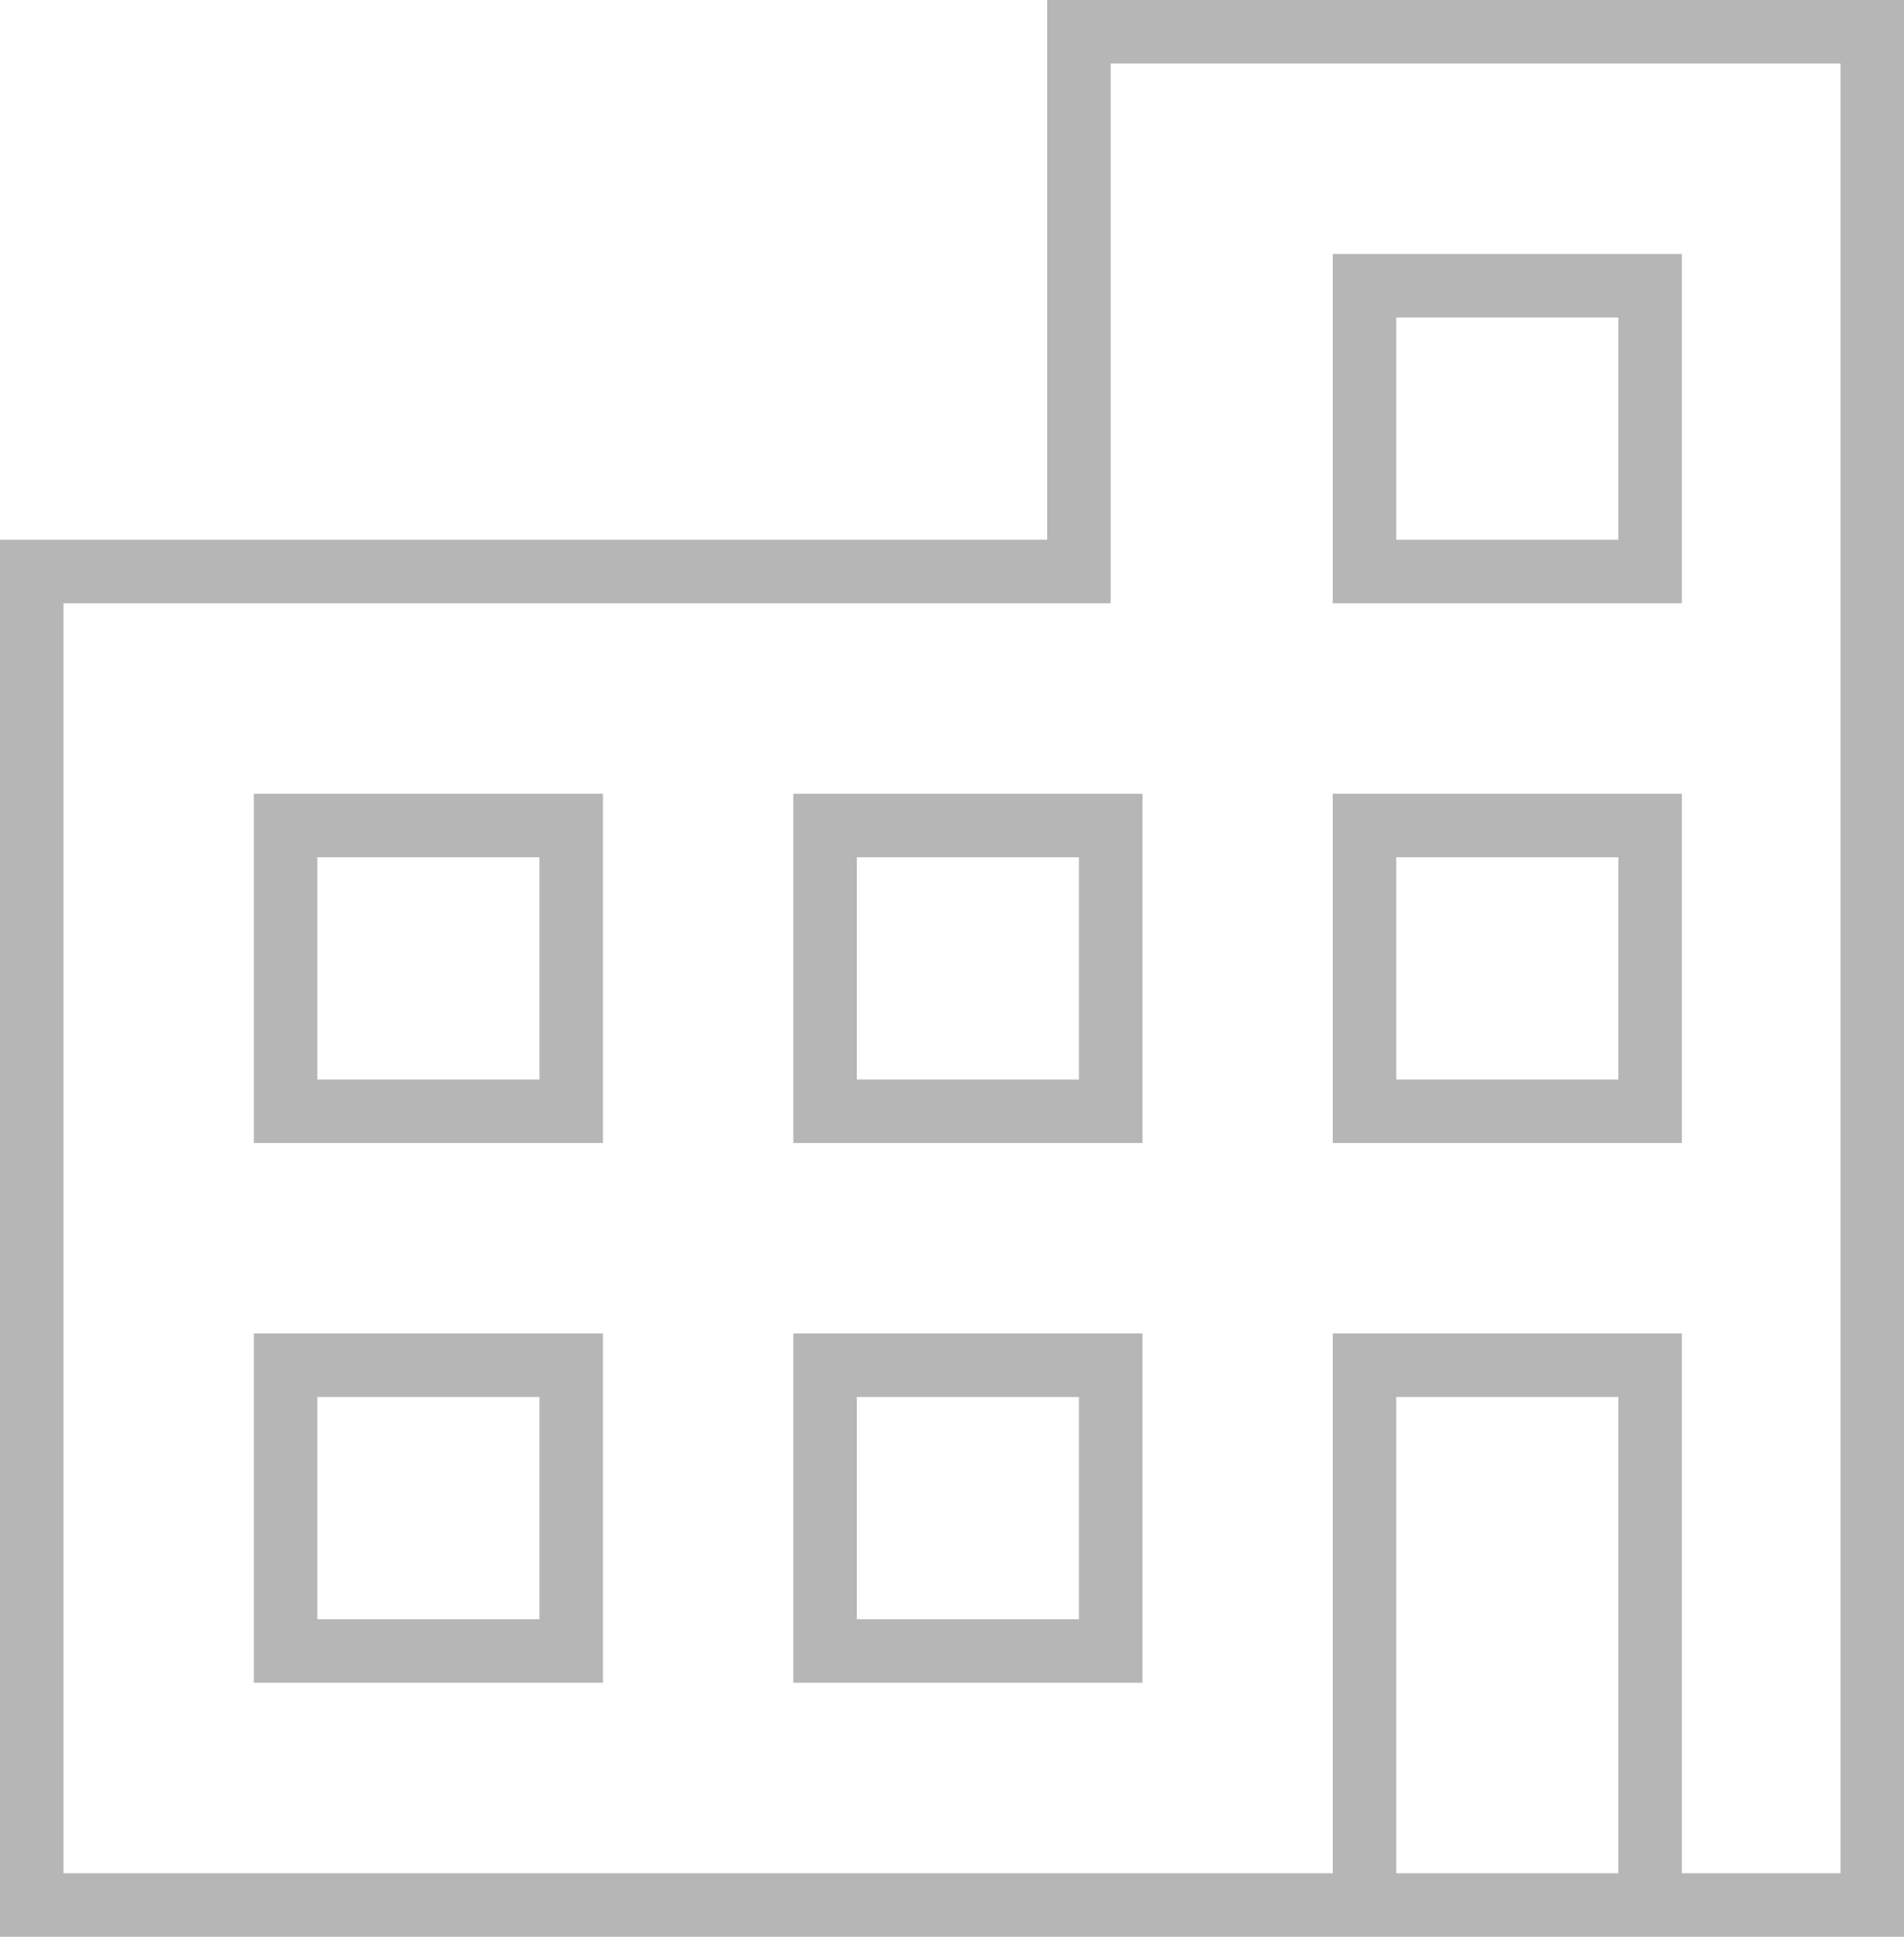 <svg xmlns="http://www.w3.org/2000/svg" xmlns:xlink="http://www.w3.org/1999/xlink" width="60px" height="61px" viewBox="0 0 60 61"><title>icon - Platforms</title><g id="Wireframes-&amp;-Designs" stroke="none" stroke-width="1" fill="none" fill-rule="evenodd"><g id="4.0---Our-Companies-&#x2013;-Desktop" transform="translate(-1363, -3007)" stroke="#B6B6B6" stroke-width="2"><g id="Platforms" transform="translate(1160, 2845.025)"><g id="icon---Platforms" transform="translate(204, 162.975)"><polygon id="Path-18" points="0 17 33 17 33 0 58 0 58 59 0 59"></polygon><rect id="Rectangle" x="8" y="25" width="9" height="9"></rect><rect id="Rectangle-Copy-4" x="8" y="42" width="9" height="9"></rect><rect id="Rectangle-Copy" x="25" y="25" width="9" height="9"></rect><rect id="Rectangle-Copy-5" x="25" y="42" width="9" height="9"></rect><rect id="Rectangle-Copy-2" x="42" y="25" width="9" height="9"></rect><rect id="Rectangle-Copy-3" x="42" y="8" width="9" height="9"></rect><polyline id="Path-21" points="42 59 42 42 51 42 51 59"></polyline></g></g></g></g></svg>